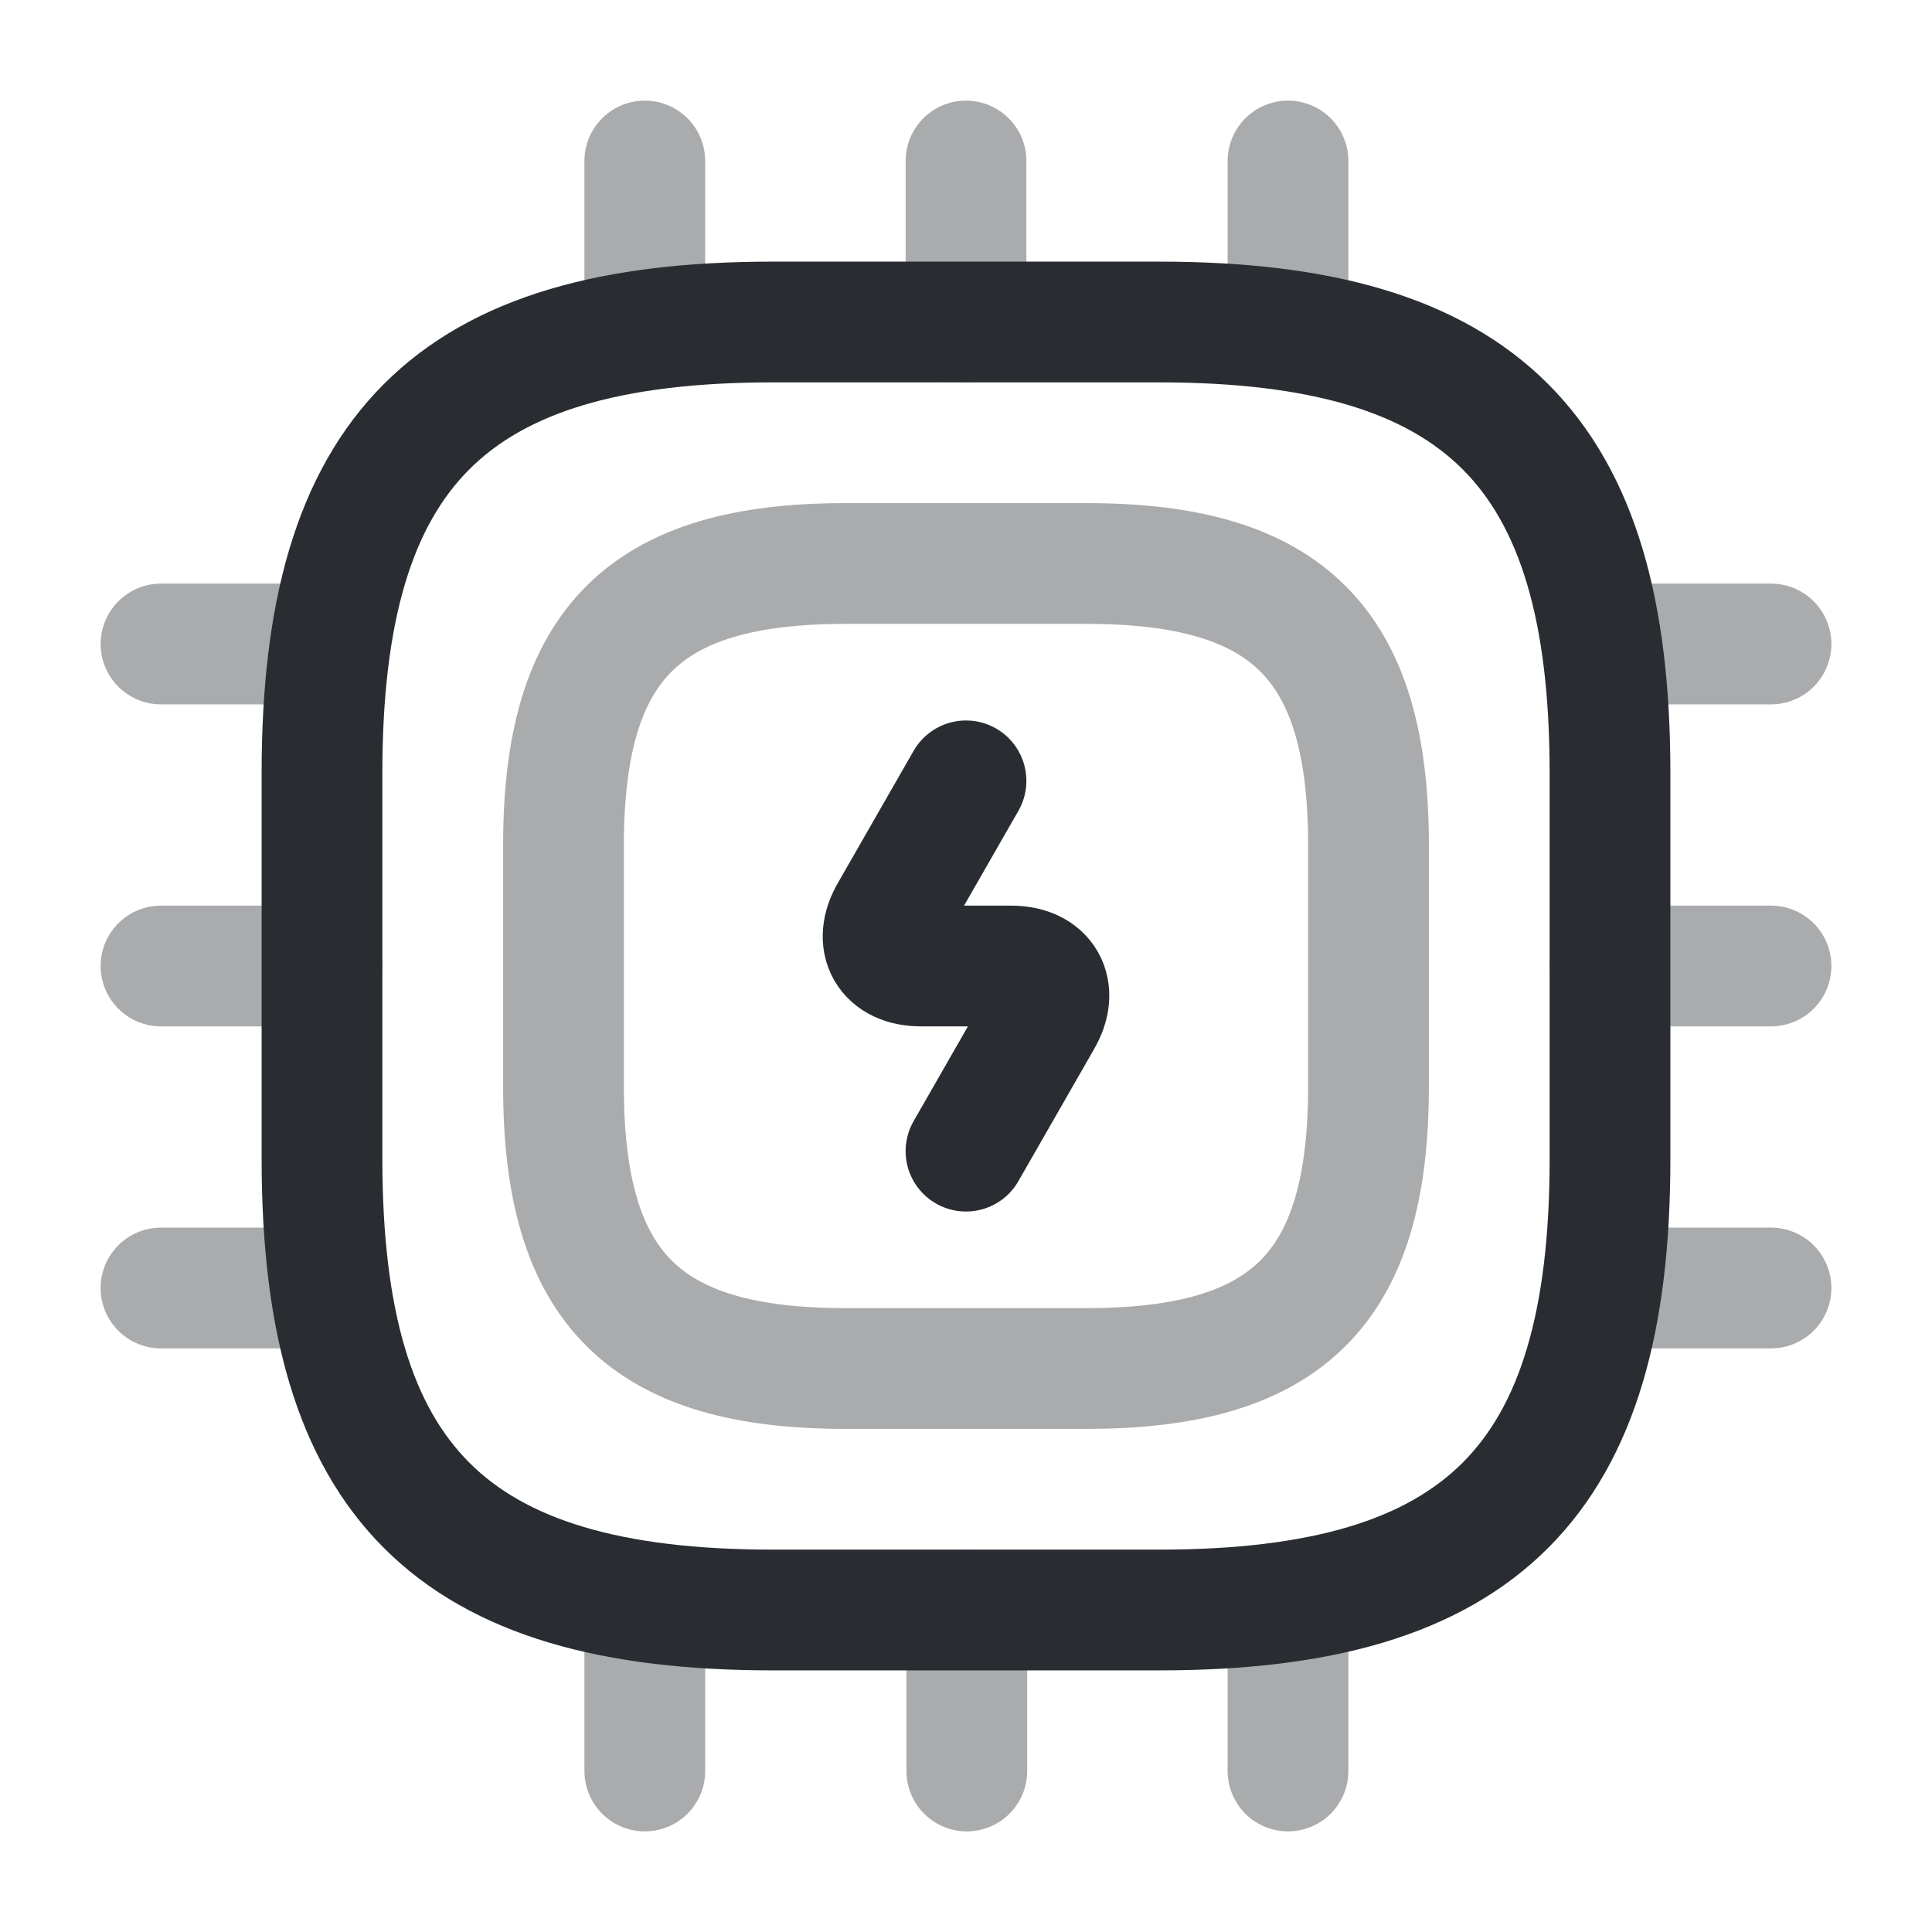 <svg width="24" height="24" viewBox="0 0 24 24" fill="none" xmlns="http://www.w3.org/2000/svg">
<path d="M9.6 20H14.4C18.4 20 20 18.4 20 14.4V9.6C20 5.6 18.4 4 14.4 4H9.6C5.6 4 4 5.6 4 9.6V14.4C4 18.4 5.6 20 9.6 20Z" stroke="#292D32" stroke-width="1.5" stroke-linecap="round" stroke-linejoin="round"/>
<path opacity="0.4" d="M10.5 17H13.5C16 17 17 16 17 13.5V10.5C17 8 16 7 13.5 7H10.5C8 7 7 8 7 10.5V13.5C7 16 8 17 10.5 17Z" stroke="#292D32" stroke-width="1.5" stroke-linecap="round" stroke-linejoin="round"/>
<path opacity="0.4" d="M8.01 4V2" stroke="#292D32" stroke-width="1.5" stroke-linecap="round" stroke-linejoin="round"/>
<path opacity="0.4" d="M12 4V2" stroke="#292D32" stroke-width="1.5" stroke-linecap="round" stroke-linejoin="round"/>
<path opacity="0.4" d="M16 4V2" stroke="#292D32" stroke-width="1.5" stroke-linecap="round" stroke-linejoin="round"/>
<path opacity="0.4" d="M20 8H22" stroke="#292D32" stroke-width="1.5" stroke-linecap="round" stroke-linejoin="round"/>
<path opacity="0.4" d="M20 12H22" stroke="#292D32" stroke-width="1.5" stroke-linecap="round" stroke-linejoin="round"/>
<path opacity="0.4" d="M20 16H22" stroke="#292D32" stroke-width="1.5" stroke-linecap="round" stroke-linejoin="round"/>
<path opacity="0.4" d="M16 20V22" stroke="#292D32" stroke-width="1.5" stroke-linecap="round" stroke-linejoin="round"/>
<path opacity="0.4" d="M12.01 20V22" stroke="#292D32" stroke-width="1.5" stroke-linecap="round" stroke-linejoin="round"/>
<path opacity="0.4" d="M8.01 20V22" stroke="#292D32" stroke-width="1.5" stroke-linecap="round" stroke-linejoin="round"/>
<path opacity="0.4" d="M2 8H4" stroke="#292D32" stroke-width="1.5" stroke-linecap="round" stroke-linejoin="round"/>
<path opacity="0.4" d="M2 12H4" stroke="#292D32" stroke-width="1.5" stroke-linecap="round" stroke-linejoin="round"/>
<path opacity="0.4" d="M2 16H4" stroke="#292D32" stroke-width="1.5" stroke-linecap="round" stroke-linejoin="round"/>
<path d="M12 9.7L11.06 11.34C10.85 11.7 11.02 12 11.44 12H12.56C12.98 12 13.15 12.3 12.94 12.66L12 14.3" stroke="#292D32" stroke-width="1.5" stroke-linecap="round" stroke-linejoin="round"/>
</svg>
